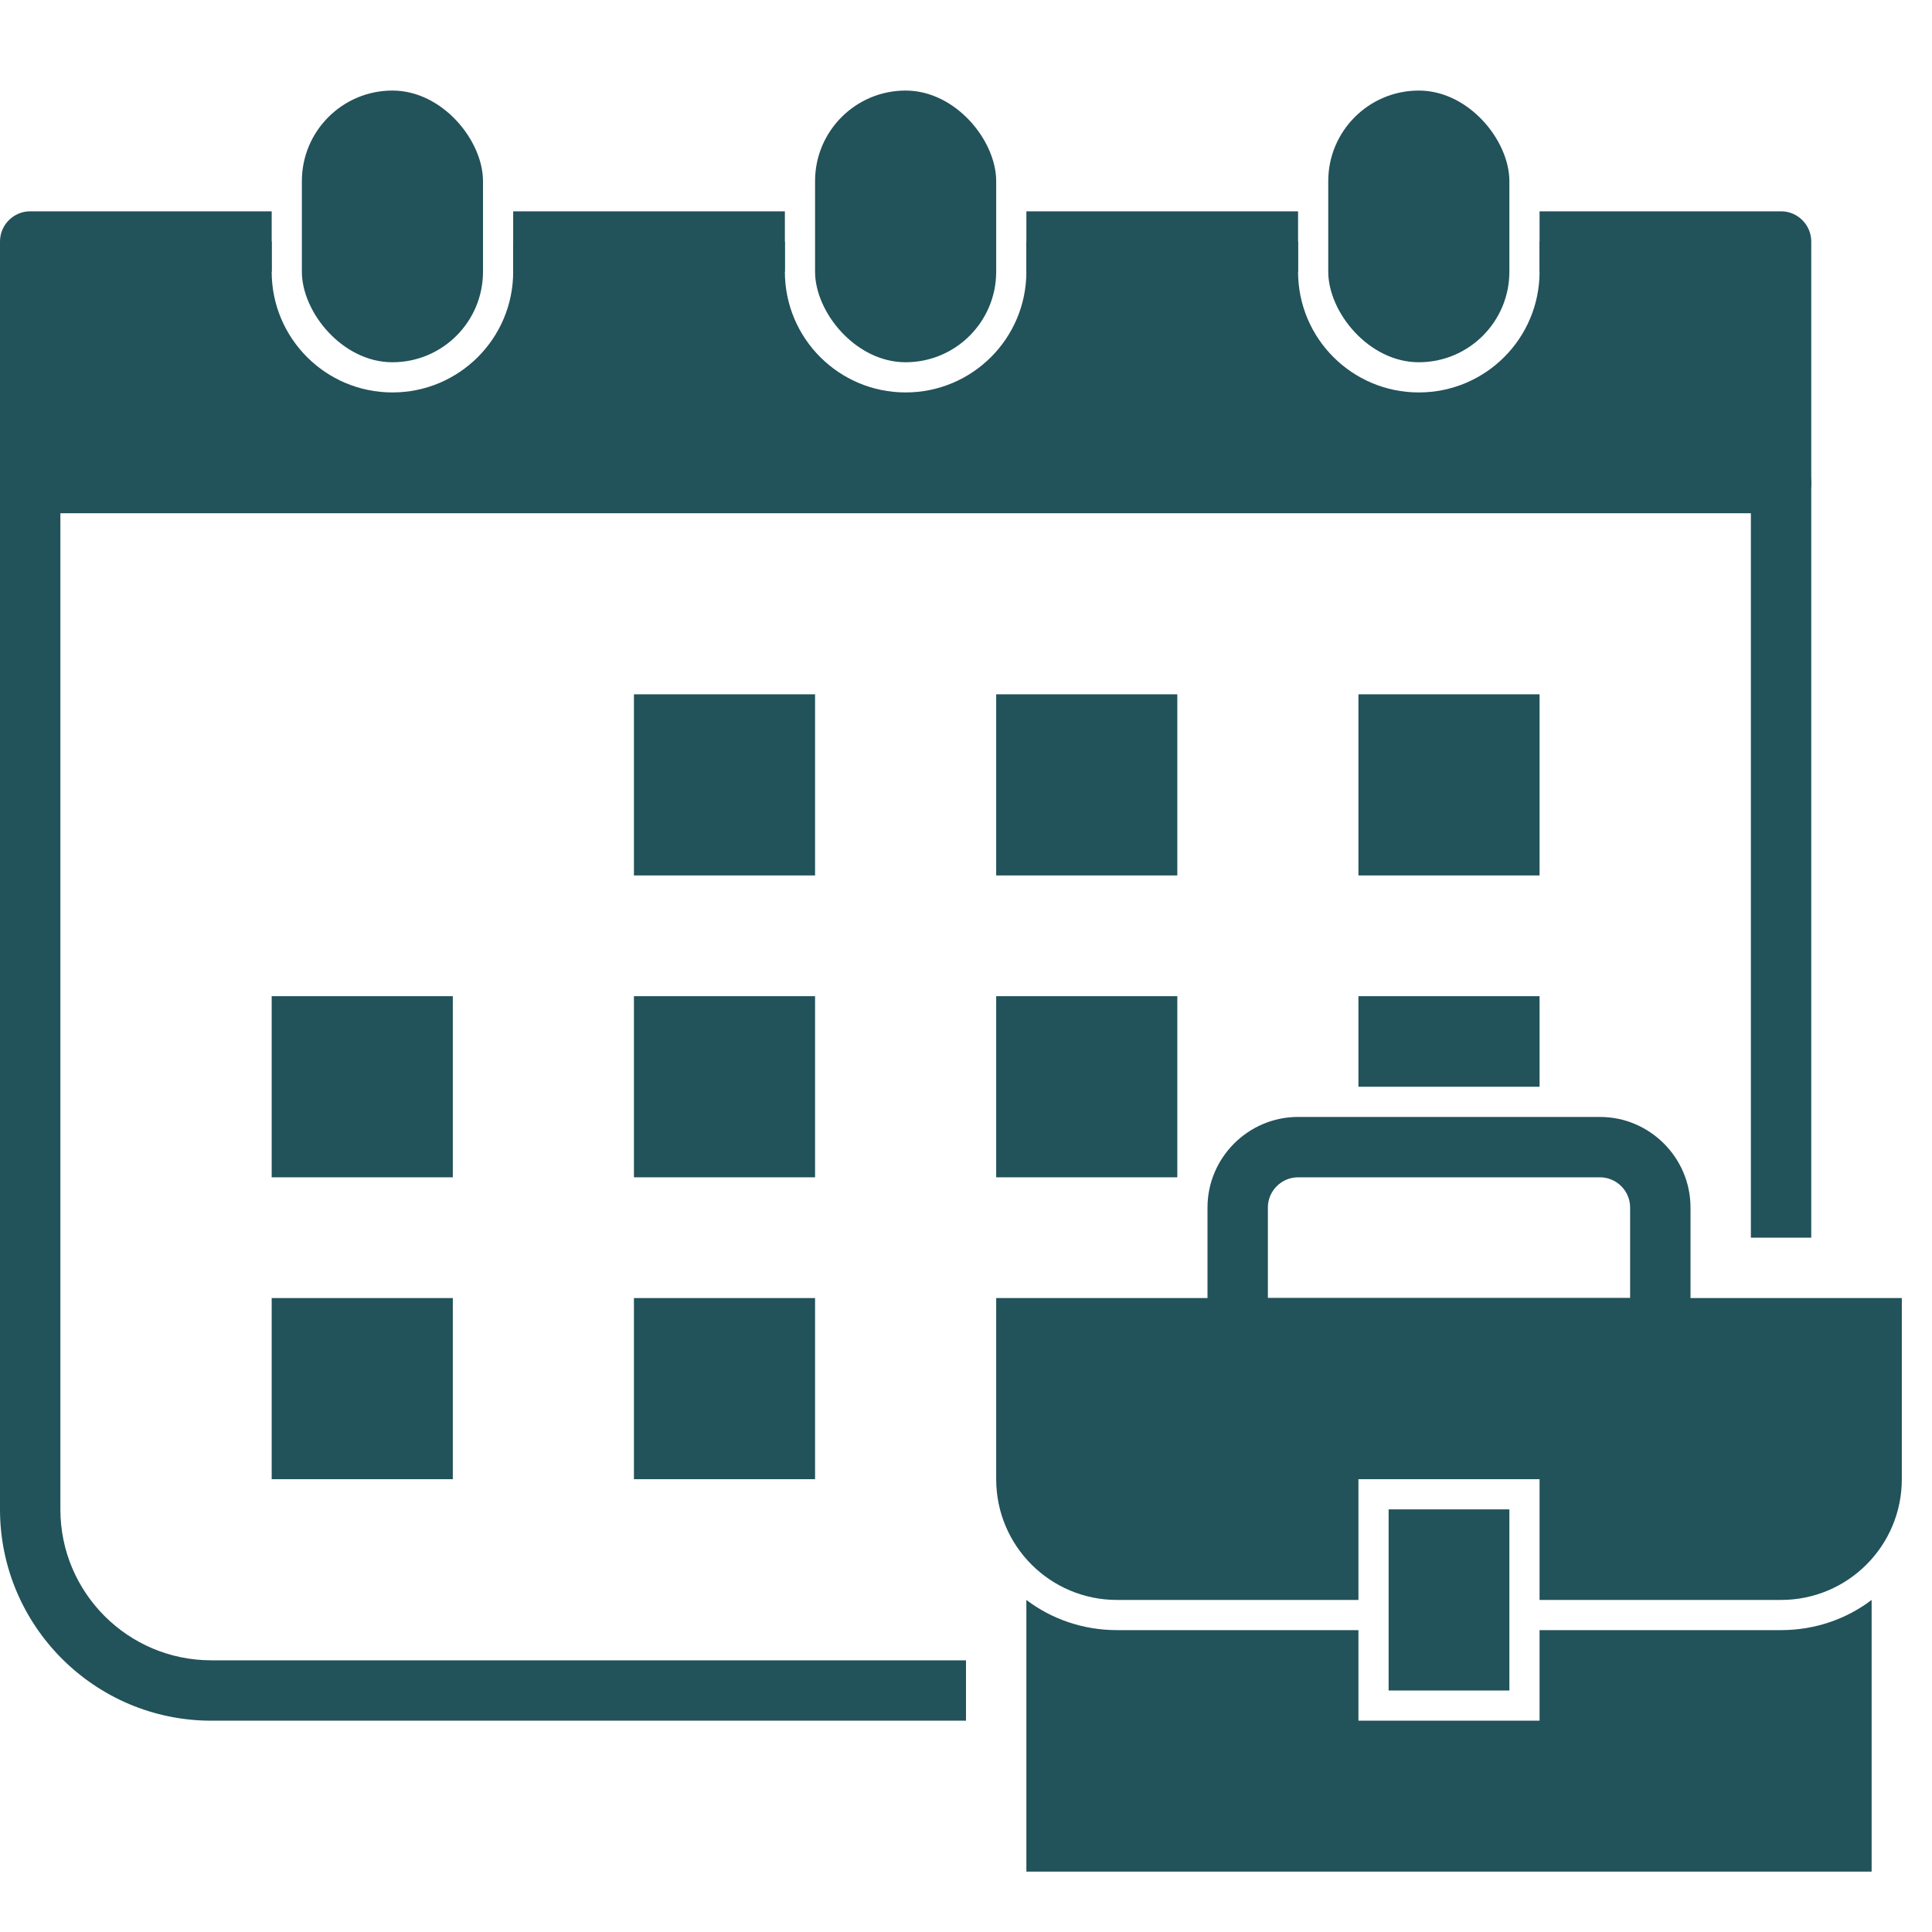 <svg id="Layer_1" fill="#22525a" viewBox="0 0 64 64" xmlns="http://www.w3.org/2000/svg" data-name="Layer 1"><g><g><path d="m59 8v8h-58v-8h8v1c0 2.21 1.79 4 4 4s4-1.79 4-4v-1h9v1c0 2.21 1.79 4 4 4s4-1.79 4-4v-1h9v1c0 2.21 1.79 4 4 4s4-1.79 4-4v-1z"/><path d="m26 7h-9v2h9zm33 0h-8v2h7v6h-56v-6h7v-2h-8c-.55 0-1 .45-1 1v8c0 .55.45 1 1 1h58c.55 0 1-.45 1-1v-8c0-.55-.45-1-1-1zm-16 0h-9v2h9z"/></g><path d="m59 15h-58c-.55 0-1 .45-1 1v34c0 3.86 3.14 7 7 7h25v-2h-25c-2.76 0-5-2.24-5-5v-33h56v24h2v-25c0-.55-.45-1-1-1z"/><rect height="9" rx="3" width="6" x="27" y="3"/><rect height="9" rx="3" width="6" x="10" y="3"/><rect height="9" rx="3" width="6" x="44" y="3"/><path d="m21 23h6v6h-6z"/><path d="m33 23h6v6h-6z"/><path d="m45 23h6v6h-6z"/><path d="m9 33h6v6h-6z"/><path d="m21 33h6v6h-6z"/><path d="m33 33h6v6h-6z"/><path d="m45 33h6v3h-6z"/><path d="m9 43h6v6h-6z"/><path d="m21 43h6v6h-6z"/></g><g><path d="m63 43v6c0 2.21-1.79 4-4 4h-8v-4h-6v4h-8c-2.21 0-4-1.79-4-4v-6z"/><path d="m62 53v9h-28v-9c.83.63 1.87 1 3 1h8v3h6v-3h8c1.13 0 2.17-.37 3-1z"/><path d="m46 50h4v6h-4z"/><path d="m55 45h-14c-.55 0-1-.45-1-1v-4c0-1.65 1.35-3 3-3h10c1.65 0 3 1.35 3 3v4c0 .55-.45 1-1 1zm-13-2h12v-3c0-.55-.45-1-1-1h-10c-.55 0-1 .45-1 1z"/></g></svg>